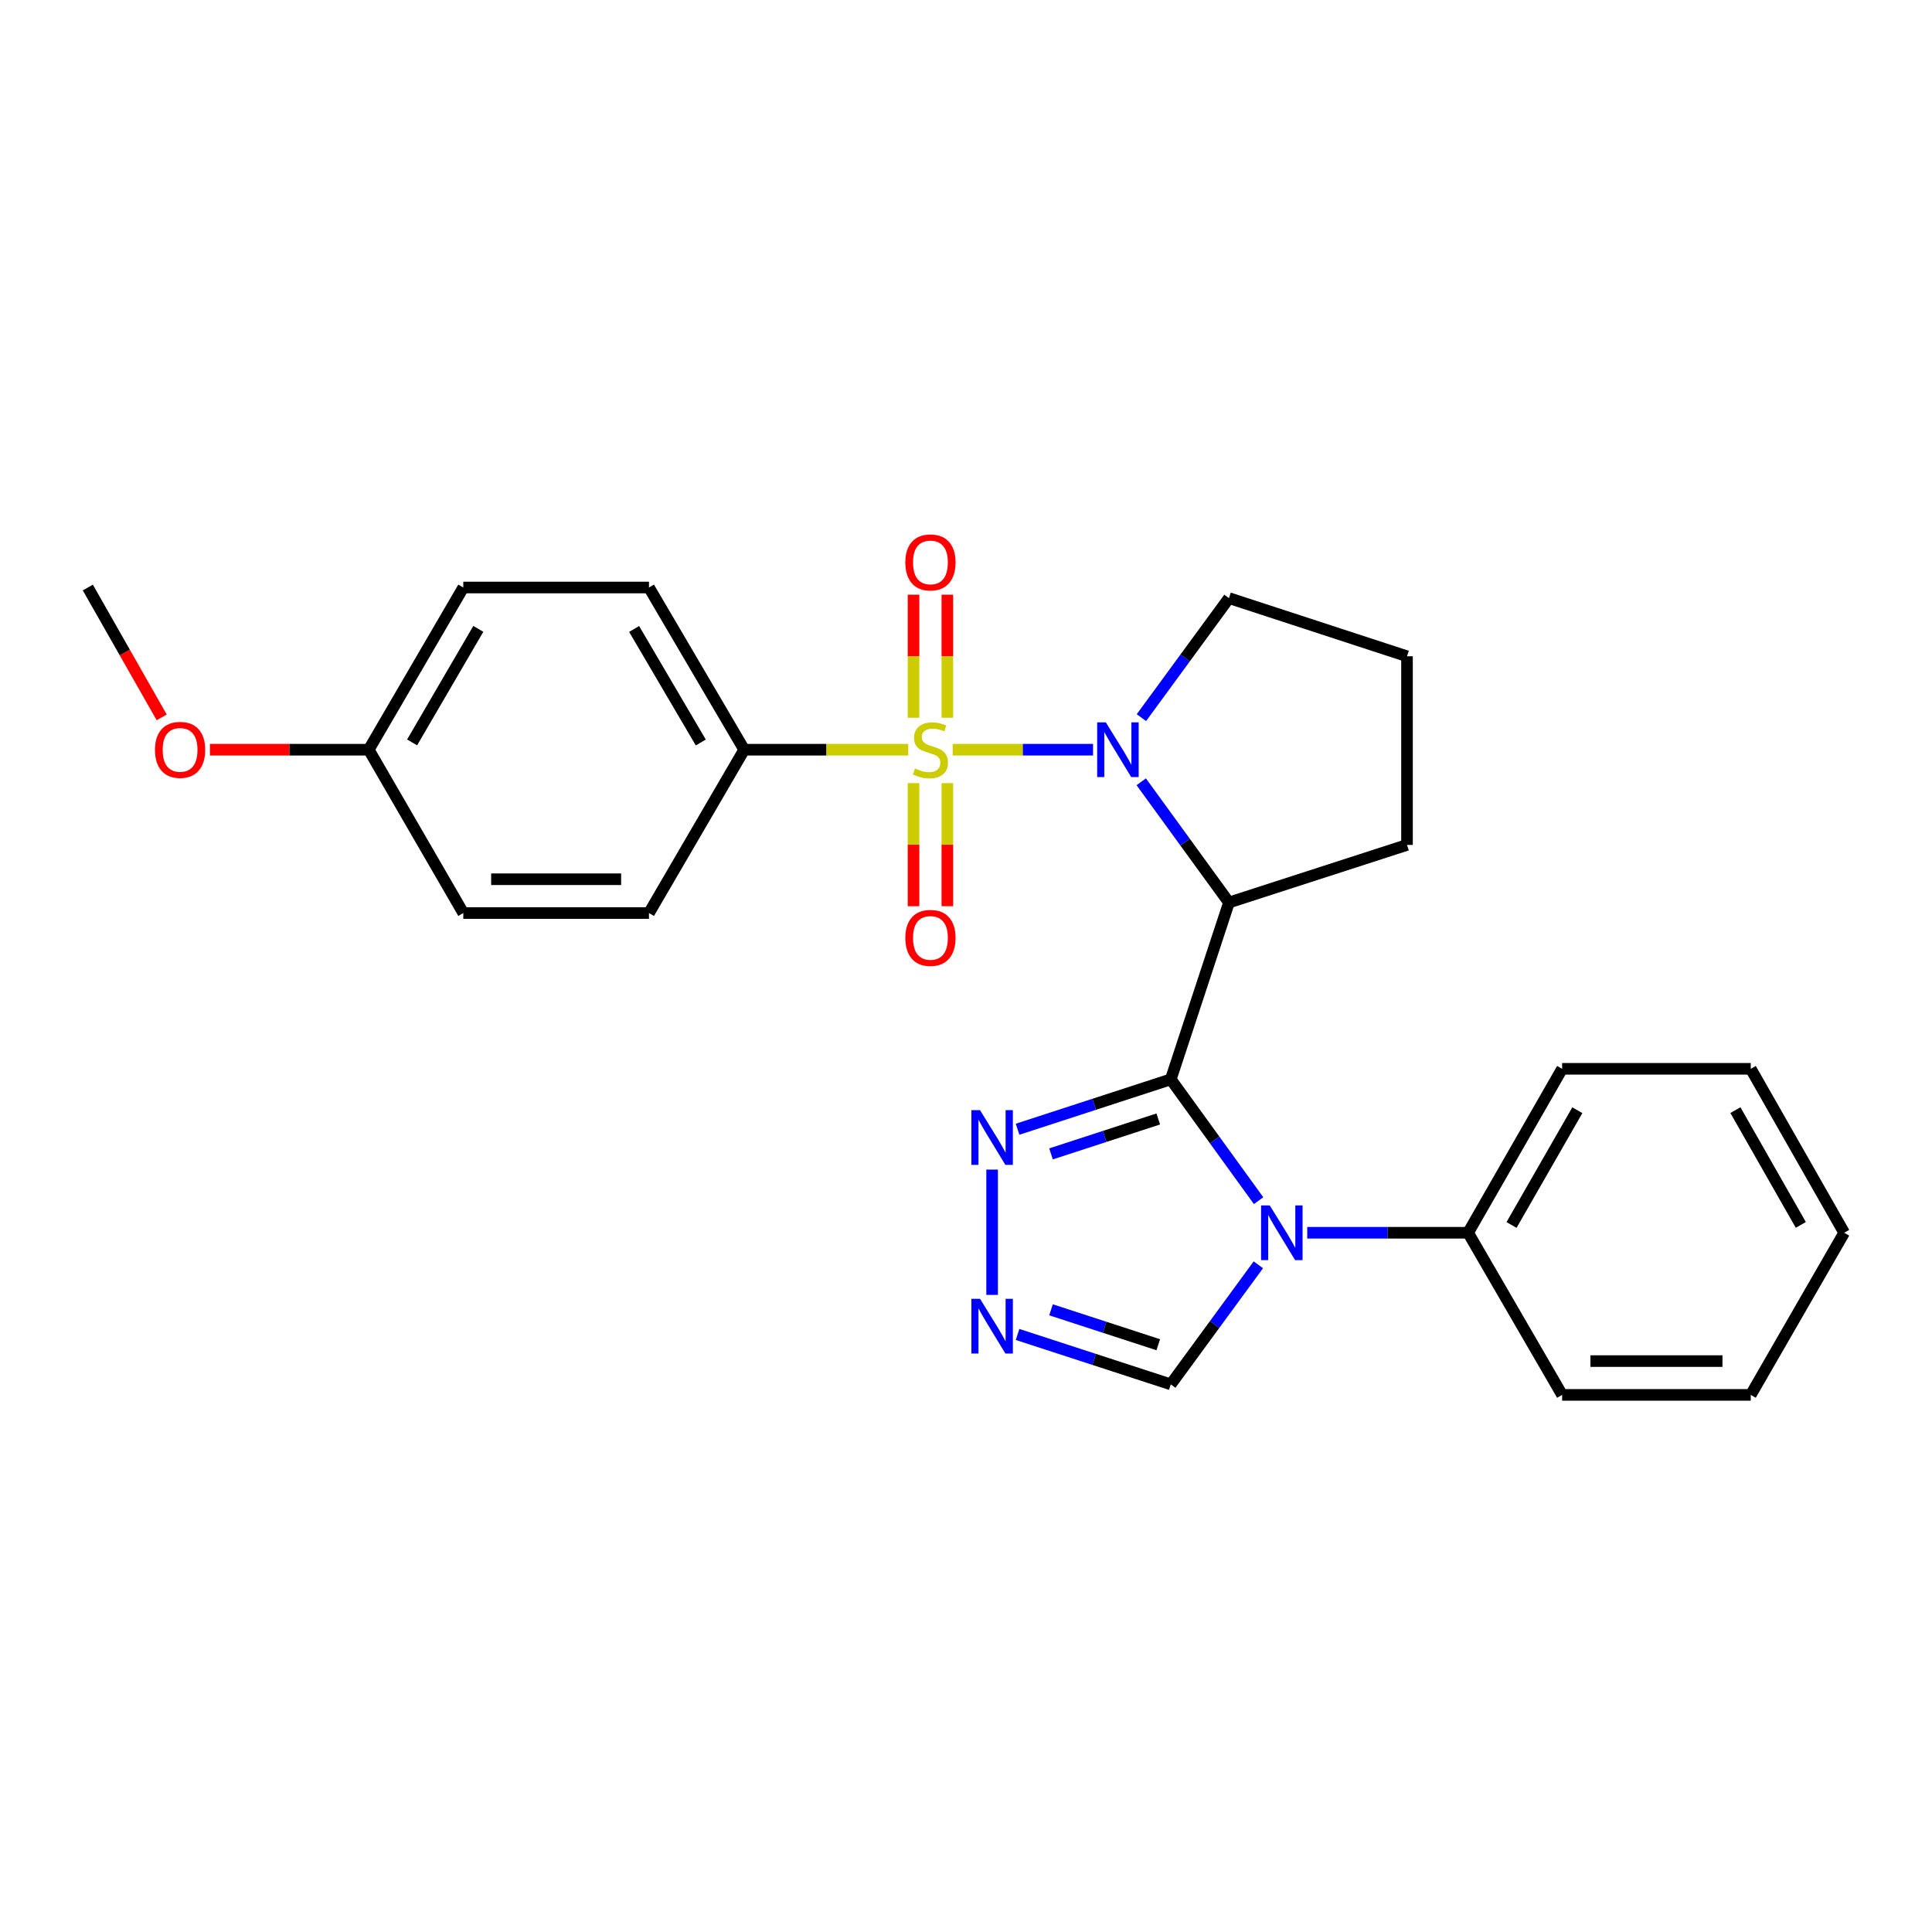 <?xml version='1.0' encoding='iso-8859-1'?>
<svg version='1.1' baseProfile='full'
              xmlns='http://www.w3.org/2000/svg'
                      xmlns:rdkit='http://www.rdkit.org/xml'
                      xmlns:xlink='http://www.w3.org/1999/xlink'
                  xml:space='preserve'
width='1000px' height='1000px' viewBox='0 0 1000 1000'>
<!-- END OF HEADER -->
<rect style='opacity:1.0;fill:#FFFFFF;stroke:none' width='1000' height='1000' x='0' y='0'> </rect>
<path class='bond-1' d='M 493.099,388.047 L 529.427,388.047' style='fill:none;fill-rule:evenodd;stroke:#CCCC00;stroke-width:6px;stroke-linecap:butt;stroke-linejoin:miter;stroke-opacity:1' />
<path class='bond-1' d='M 529.427,388.047 L 565.756,388.047' style='fill:none;fill-rule:evenodd;stroke:#0000FF;stroke-width:6px;stroke-linecap:butt;stroke-linejoin:miter;stroke-opacity:1' />
<path class='bond-7' d='M 470.103,388.047 L 427.653,388.047' style='fill:none;fill-rule:evenodd;stroke:#CCCC00;stroke-width:6px;stroke-linecap:butt;stroke-linejoin:miter;stroke-opacity:1' />
<path class='bond-7' d='M 427.653,388.047 L 385.202,388.047' style='fill:none;fill-rule:evenodd;stroke:#000000;stroke-width:6px;stroke-linecap:butt;stroke-linejoin:miter;stroke-opacity:1' />
<path class='bond-8' d='M 472.846,405.36 L 472.846,437.206' style='fill:none;fill-rule:evenodd;stroke:#CCCC00;stroke-width:6px;stroke-linecap:butt;stroke-linejoin:miter;stroke-opacity:1' />
<path class='bond-8' d='M 472.846,437.206 L 472.846,469.051' style='fill:none;fill-rule:evenodd;stroke:#FF0000;stroke-width:6px;stroke-linecap:butt;stroke-linejoin:miter;stroke-opacity:1' />
<path class='bond-8' d='M 490.34,405.36 L 490.34,437.206' style='fill:none;fill-rule:evenodd;stroke:#CCCC00;stroke-width:6px;stroke-linecap:butt;stroke-linejoin:miter;stroke-opacity:1' />
<path class='bond-8' d='M 490.34,437.206 L 490.34,469.051' style='fill:none;fill-rule:evenodd;stroke:#FF0000;stroke-width:6px;stroke-linecap:butt;stroke-linejoin:miter;stroke-opacity:1' />
<path class='bond-9' d='M 490.34,371.502 L 490.34,339.649' style='fill:none;fill-rule:evenodd;stroke:#CCCC00;stroke-width:6px;stroke-linecap:butt;stroke-linejoin:miter;stroke-opacity:1' />
<path class='bond-9' d='M 490.34,339.649 L 490.34,307.797' style='fill:none;fill-rule:evenodd;stroke:#FF0000;stroke-width:6px;stroke-linecap:butt;stroke-linejoin:miter;stroke-opacity:1' />
<path class='bond-9' d='M 472.846,371.502 L 472.846,339.649' style='fill:none;fill-rule:evenodd;stroke:#CCCC00;stroke-width:6px;stroke-linecap:butt;stroke-linejoin:miter;stroke-opacity:1' />
<path class='bond-9' d='M 472.846,339.649 L 472.846,307.797' style='fill:none;fill-rule:evenodd;stroke:#FF0000;stroke-width:6px;stroke-linecap:butt;stroke-linejoin:miter;stroke-opacity:1' />
<path class='bond-0' d='M 605.993,558.67 L 636.111,467.138' style='fill:none;fill-rule:evenodd;stroke:#000000;stroke-width:6px;stroke-linecap:butt;stroke-linejoin:miter;stroke-opacity:1' />
<path class='bond-2' d='M 605.993,558.67 L 628.719,590.065' style='fill:none;fill-rule:evenodd;stroke:#000000;stroke-width:6px;stroke-linecap:butt;stroke-linejoin:miter;stroke-opacity:1' />
<path class='bond-2' d='M 628.719,590.065 L 651.445,621.461' style='fill:none;fill-rule:evenodd;stroke:#0000FF;stroke-width:6px;stroke-linecap:butt;stroke-linejoin:miter;stroke-opacity:1' />
<path class='bond-4' d='M 605.993,558.67 L 566.341,571.58' style='fill:none;fill-rule:evenodd;stroke:#000000;stroke-width:6px;stroke-linecap:butt;stroke-linejoin:miter;stroke-opacity:1' />
<path class='bond-4' d='M 566.341,571.58 L 526.69,584.49' style='fill:none;fill-rule:evenodd;stroke:#0000FF;stroke-width:6px;stroke-linecap:butt;stroke-linejoin:miter;stroke-opacity:1' />
<path class='bond-4' d='M 599.513,579.177 L 571.757,588.214' style='fill:none;fill-rule:evenodd;stroke:#000000;stroke-width:6px;stroke-linecap:butt;stroke-linejoin:miter;stroke-opacity:1' />
<path class='bond-4' d='M 571.757,588.214 L 544.001,597.251' style='fill:none;fill-rule:evenodd;stroke:#0000FF;stroke-width:6px;stroke-linecap:butt;stroke-linejoin:miter;stroke-opacity:1' />
<path class='bond-3' d='M 590.701,404.652 L 613.406,435.895' style='fill:none;fill-rule:evenodd;stroke:#0000FF;stroke-width:6px;stroke-linecap:butt;stroke-linejoin:miter;stroke-opacity:1' />
<path class='bond-3' d='M 613.406,435.895 L 636.111,467.138' style='fill:none;fill-rule:evenodd;stroke:#000000;stroke-width:6px;stroke-linecap:butt;stroke-linejoin:miter;stroke-opacity:1' />
<path class='bond-13' d='M 590.787,371.456 L 613.449,340.517' style='fill:none;fill-rule:evenodd;stroke:#0000FF;stroke-width:6px;stroke-linecap:butt;stroke-linejoin:miter;stroke-opacity:1' />
<path class='bond-13' d='M 613.449,340.517 L 636.111,309.578' style='fill:none;fill-rule:evenodd;stroke:#000000;stroke-width:6px;stroke-linecap:butt;stroke-linejoin:miter;stroke-opacity:1' />
<path class='bond-6' d='M 651.316,654.663 L 628.654,685.602' style='fill:none;fill-rule:evenodd;stroke:#0000FF;stroke-width:6px;stroke-linecap:butt;stroke-linejoin:miter;stroke-opacity:1' />
<path class='bond-6' d='M 628.654,685.602 L 605.993,716.541' style='fill:none;fill-rule:evenodd;stroke:#000000;stroke-width:6px;stroke-linecap:butt;stroke-linejoin:miter;stroke-opacity:1' />
<path class='bond-10' d='M 676.62,638.072 L 718.254,638.072' style='fill:none;fill-rule:evenodd;stroke:#0000FF;stroke-width:6px;stroke-linecap:butt;stroke-linejoin:miter;stroke-opacity:1' />
<path class='bond-10' d='M 718.254,638.072 L 759.889,638.072' style='fill:none;fill-rule:evenodd;stroke:#000000;stroke-width:6px;stroke-linecap:butt;stroke-linejoin:miter;stroke-opacity:1' />
<path class='bond-14' d='M 636.111,467.138 L 728.264,437.331' style='fill:none;fill-rule:evenodd;stroke:#000000;stroke-width:6px;stroke-linecap:butt;stroke-linejoin:miter;stroke-opacity:1' />
<path class='bond-5' d='M 513.519,605.379 L 513.519,670.236' style='fill:none;fill-rule:evenodd;stroke:#0000FF;stroke-width:6px;stroke-linecap:butt;stroke-linejoin:miter;stroke-opacity:1' />
<path class='bond-28' d='M 526.69,690.712 L 566.341,703.627' style='fill:none;fill-rule:evenodd;stroke:#0000FF;stroke-width:6px;stroke-linecap:butt;stroke-linejoin:miter;stroke-opacity:1' />
<path class='bond-28' d='M 566.341,703.627 L 605.993,716.541' style='fill:none;fill-rule:evenodd;stroke:#000000;stroke-width:6px;stroke-linecap:butt;stroke-linejoin:miter;stroke-opacity:1' />
<path class='bond-28' d='M 544.003,677.953 L 571.759,686.993' style='fill:none;fill-rule:evenodd;stroke:#0000FF;stroke-width:6px;stroke-linecap:butt;stroke-linejoin:miter;stroke-opacity:1' />
<path class='bond-28' d='M 571.759,686.993 L 599.515,696.033' style='fill:none;fill-rule:evenodd;stroke:#000000;stroke-width:6px;stroke-linecap:butt;stroke-linejoin:miter;stroke-opacity:1' />
<path class='bond-11' d='M 385.202,388.047 L 335.909,304.097' style='fill:none;fill-rule:evenodd;stroke:#000000;stroke-width:6px;stroke-linecap:butt;stroke-linejoin:miter;stroke-opacity:1' />
<path class='bond-11' d='M 362.723,384.313 L 328.217,325.547' style='fill:none;fill-rule:evenodd;stroke:#000000;stroke-width:6px;stroke-linecap:butt;stroke-linejoin:miter;stroke-opacity:1' />
<path class='bond-12' d='M 385.202,388.047 L 335.909,472.591' style='fill:none;fill-rule:evenodd;stroke:#000000;stroke-width:6px;stroke-linecap:butt;stroke-linejoin:miter;stroke-opacity:1' />
<path class='bond-20' d='M 759.889,638.072 L 808.551,553.217' style='fill:none;fill-rule:evenodd;stroke:#000000;stroke-width:6px;stroke-linecap:butt;stroke-linejoin:miter;stroke-opacity:1' />
<path class='bond-20' d='M 782.364,634.046 L 816.427,574.648' style='fill:none;fill-rule:evenodd;stroke:#000000;stroke-width:6px;stroke-linecap:butt;stroke-linejoin:miter;stroke-opacity:1' />
<path class='bond-21' d='M 759.889,638.072 L 808.551,721.993' style='fill:none;fill-rule:evenodd;stroke:#000000;stroke-width:6px;stroke-linecap:butt;stroke-linejoin:miter;stroke-opacity:1' />
<path class='bond-16' d='M 335.909,304.097 L 239.8,304.097' style='fill:none;fill-rule:evenodd;stroke:#000000;stroke-width:6px;stroke-linecap:butt;stroke-linejoin:miter;stroke-opacity:1' />
<path class='bond-17' d='M 335.909,472.591 L 239.8,472.591' style='fill:none;fill-rule:evenodd;stroke:#000000;stroke-width:6px;stroke-linecap:butt;stroke-linejoin:miter;stroke-opacity:1' />
<path class='bond-17' d='M 321.493,455.097 L 254.216,455.097' style='fill:none;fill-rule:evenodd;stroke:#000000;stroke-width:6px;stroke-linecap:butt;stroke-linejoin:miter;stroke-opacity:1' />
<path class='bond-19' d='M 636.111,309.578 L 728.264,339.687' style='fill:none;fill-rule:evenodd;stroke:#000000;stroke-width:6px;stroke-linecap:butt;stroke-linejoin:miter;stroke-opacity:1' />
<path class='bond-27' d='M 728.264,437.331 L 728.264,339.687' style='fill:none;fill-rule:evenodd;stroke:#000000;stroke-width:6px;stroke-linecap:butt;stroke-linejoin:miter;stroke-opacity:1' />
<path class='bond-15' d='M 190.857,388.047 L 239.8,472.591' style='fill:none;fill-rule:evenodd;stroke:#000000;stroke-width:6px;stroke-linecap:butt;stroke-linejoin:miter;stroke-opacity:1' />
<path class='bond-18' d='M 190.857,388.047 L 149.755,388.047' style='fill:none;fill-rule:evenodd;stroke:#000000;stroke-width:6px;stroke-linecap:butt;stroke-linejoin:miter;stroke-opacity:1' />
<path class='bond-18' d='M 149.755,388.047 L 108.654,388.047' style='fill:none;fill-rule:evenodd;stroke:#FF0000;stroke-width:6px;stroke-linecap:butt;stroke-linejoin:miter;stroke-opacity:1' />
<path class='bond-26' d='M 190.857,388.047 L 239.8,304.097' style='fill:none;fill-rule:evenodd;stroke:#000000;stroke-width:6px;stroke-linecap:butt;stroke-linejoin:miter;stroke-opacity:1' />
<path class='bond-26' d='M 213.311,384.266 L 247.572,325.5' style='fill:none;fill-rule:evenodd;stroke:#000000;stroke-width:6px;stroke-linecap:butt;stroke-linejoin:miter;stroke-opacity:1' />
<path class='bond-22' d='M 83.692,371.313 L 64.573,337.705' style='fill:none;fill-rule:evenodd;stroke:#FF0000;stroke-width:6px;stroke-linecap:butt;stroke-linejoin:miter;stroke-opacity:1' />
<path class='bond-22' d='M 64.573,337.705 L 45.455,304.097' style='fill:none;fill-rule:evenodd;stroke:#000000;stroke-width:6px;stroke-linecap:butt;stroke-linejoin:miter;stroke-opacity:1' />
<path class='bond-23' d='M 808.551,553.217 L 906.195,553.217' style='fill:none;fill-rule:evenodd;stroke:#000000;stroke-width:6px;stroke-linecap:butt;stroke-linejoin:miter;stroke-opacity:1' />
<path class='bond-24' d='M 808.551,721.993 L 906.195,721.993' style='fill:none;fill-rule:evenodd;stroke:#000000;stroke-width:6px;stroke-linecap:butt;stroke-linejoin:miter;stroke-opacity:1' />
<path class='bond-24' d='M 823.197,704.499 L 891.548,704.499' style='fill:none;fill-rule:evenodd;stroke:#000000;stroke-width:6px;stroke-linecap:butt;stroke-linejoin:miter;stroke-opacity:1' />
<path class='bond-29' d='M 906.195,553.217 L 954.545,638.072' style='fill:none;fill-rule:evenodd;stroke:#000000;stroke-width:6px;stroke-linecap:butt;stroke-linejoin:miter;stroke-opacity:1' />
<path class='bond-29' d='M 898.248,574.606 L 932.093,634.004' style='fill:none;fill-rule:evenodd;stroke:#000000;stroke-width:6px;stroke-linecap:butt;stroke-linejoin:miter;stroke-opacity:1' />
<path class='bond-25' d='M 906.195,721.993 L 954.545,638.072' style='fill:none;fill-rule:evenodd;stroke:#000000;stroke-width:6px;stroke-linecap:butt;stroke-linejoin:miter;stroke-opacity:1' />
<path  class='atom-0' d='M 473.593 397.767
Q 473.913 397.887, 475.233 398.447
Q 476.553 399.007, 477.993 399.367
Q 479.473 399.687, 480.913 399.687
Q 483.593 399.687, 485.153 398.407
Q 486.713 397.087, 486.713 394.807
Q 486.713 393.247, 485.913 392.287
Q 485.153 391.327, 483.953 390.807
Q 482.753 390.287, 480.753 389.687
Q 478.233 388.927, 476.713 388.207
Q 475.233 387.487, 474.153 385.967
Q 473.113 384.447, 473.113 381.887
Q 473.113 378.327, 475.513 376.127
Q 477.953 373.927, 482.753 373.927
Q 486.033 373.927, 489.753 375.487
L 488.833 378.567
Q 485.433 377.167, 482.873 377.167
Q 480.113 377.167, 478.593 378.327
Q 477.073 379.447, 477.113 381.407
Q 477.113 382.927, 477.873 383.847
Q 478.673 384.767, 479.793 385.287
Q 480.953 385.807, 482.873 386.407
Q 485.433 387.207, 486.953 388.007
Q 488.473 388.807, 489.553 390.447
Q 490.673 392.047, 490.673 394.807
Q 490.673 398.727, 488.033 400.847
Q 485.433 402.927, 481.073 402.927
Q 478.553 402.927, 476.633 402.367
Q 474.753 401.847, 472.513 400.927
L 473.593 397.767
' fill='#CCCC00'/>
<path  class='atom-2' d='M 572.374 373.887
L 581.654 388.887
Q 582.574 390.367, 584.054 393.047
Q 585.534 395.727, 585.614 395.887
L 585.614 373.887
L 589.374 373.887
L 589.374 402.207
L 585.494 402.207
L 575.534 385.807
Q 574.374 383.887, 573.134 381.687
Q 571.934 379.487, 571.574 378.807
L 571.574 402.207
L 567.894 402.207
L 567.894 373.887
L 572.374 373.887
' fill='#0000FF'/>
<path  class='atom-3' d='M 657.209 623.912
L 666.489 638.912
Q 667.409 640.392, 668.889 643.072
Q 670.369 645.752, 670.449 645.912
L 670.449 623.912
L 674.209 623.912
L 674.209 652.232
L 670.329 652.232
L 660.369 635.832
Q 659.209 633.912, 657.969 631.712
Q 656.769 629.512, 656.409 628.832
L 656.409 652.232
L 652.729 652.232
L 652.729 623.912
L 657.209 623.912
' fill='#0000FF'/>
<path  class='atom-5' d='M 507.259 574.618
L 516.539 589.618
Q 517.459 591.098, 518.939 593.778
Q 520.419 596.458, 520.499 596.618
L 520.499 574.618
L 524.259 574.618
L 524.259 602.938
L 520.379 602.938
L 510.419 586.538
Q 509.259 584.618, 508.019 582.418
Q 506.819 580.218, 506.459 579.538
L 506.459 602.938
L 502.779 602.938
L 502.779 574.618
L 507.259 574.618
' fill='#0000FF'/>
<path  class='atom-6' d='M 507.259 672.262
L 516.539 687.262
Q 517.459 688.742, 518.939 691.422
Q 520.419 694.102, 520.499 694.262
L 520.499 672.262
L 524.259 672.262
L 524.259 700.582
L 520.379 700.582
L 510.419 684.182
Q 509.259 682.262, 508.019 680.062
Q 506.819 677.862, 506.459 677.182
L 506.459 700.582
L 502.779 700.582
L 502.779 672.262
L 507.259 672.262
' fill='#0000FF'/>
<path  class='atom-9' d='M 468.593 485.451
Q 468.593 478.651, 471.953 474.851
Q 475.313 471.051, 481.593 471.051
Q 487.873 471.051, 491.233 474.851
Q 494.593 478.651, 494.593 485.451
Q 494.593 492.331, 491.193 496.251
Q 487.793 500.131, 481.593 500.131
Q 475.353 500.131, 471.953 496.251
Q 468.593 492.371, 468.593 485.451
M 481.593 496.931
Q 485.913 496.931, 488.233 494.051
Q 490.593 491.131, 490.593 485.451
Q 490.593 479.891, 488.233 477.091
Q 485.913 474.251, 481.593 474.251
Q 477.273 474.251, 474.913 477.051
Q 472.593 479.851, 472.593 485.451
Q 472.593 491.171, 474.913 494.051
Q 477.273 496.931, 481.593 496.931
' fill='#FF0000'/>
<path  class='atom-10' d='M 468.593 291.105
Q 468.593 284.305, 471.953 280.505
Q 475.313 276.705, 481.593 276.705
Q 487.873 276.705, 491.233 280.505
Q 494.593 284.305, 494.593 291.105
Q 494.593 297.985, 491.193 301.905
Q 487.793 305.785, 481.593 305.785
Q 475.353 305.785, 471.953 301.905
Q 468.593 298.025, 468.593 291.105
M 481.593 302.585
Q 485.913 302.585, 488.233 299.705
Q 490.593 296.785, 490.593 291.105
Q 490.593 285.545, 488.233 282.745
Q 485.913 279.905, 481.593 279.905
Q 477.273 279.905, 474.913 282.705
Q 472.593 285.505, 472.593 291.105
Q 472.593 296.825, 474.913 299.705
Q 477.273 302.585, 481.593 302.585
' fill='#FF0000'/>
<path  class='atom-19' d='M 80.212 388.127
Q 80.212 381.327, 83.572 377.527
Q 86.932 373.727, 93.212 373.727
Q 99.492 373.727, 102.852 377.527
Q 106.212 381.327, 106.212 388.127
Q 106.212 395.007, 102.812 398.927
Q 99.412 402.807, 93.212 402.807
Q 86.972 402.807, 83.572 398.927
Q 80.212 395.047, 80.212 388.127
M 93.212 399.607
Q 97.532 399.607, 99.852 396.727
Q 102.212 393.807, 102.212 388.127
Q 102.212 382.567, 99.852 379.767
Q 97.532 376.927, 93.212 376.927
Q 88.892 376.927, 86.532 379.727
Q 84.212 382.527, 84.212 388.127
Q 84.212 393.847, 86.532 396.727
Q 88.892 399.607, 93.212 399.607
' fill='#FF0000'/>
</svg>
